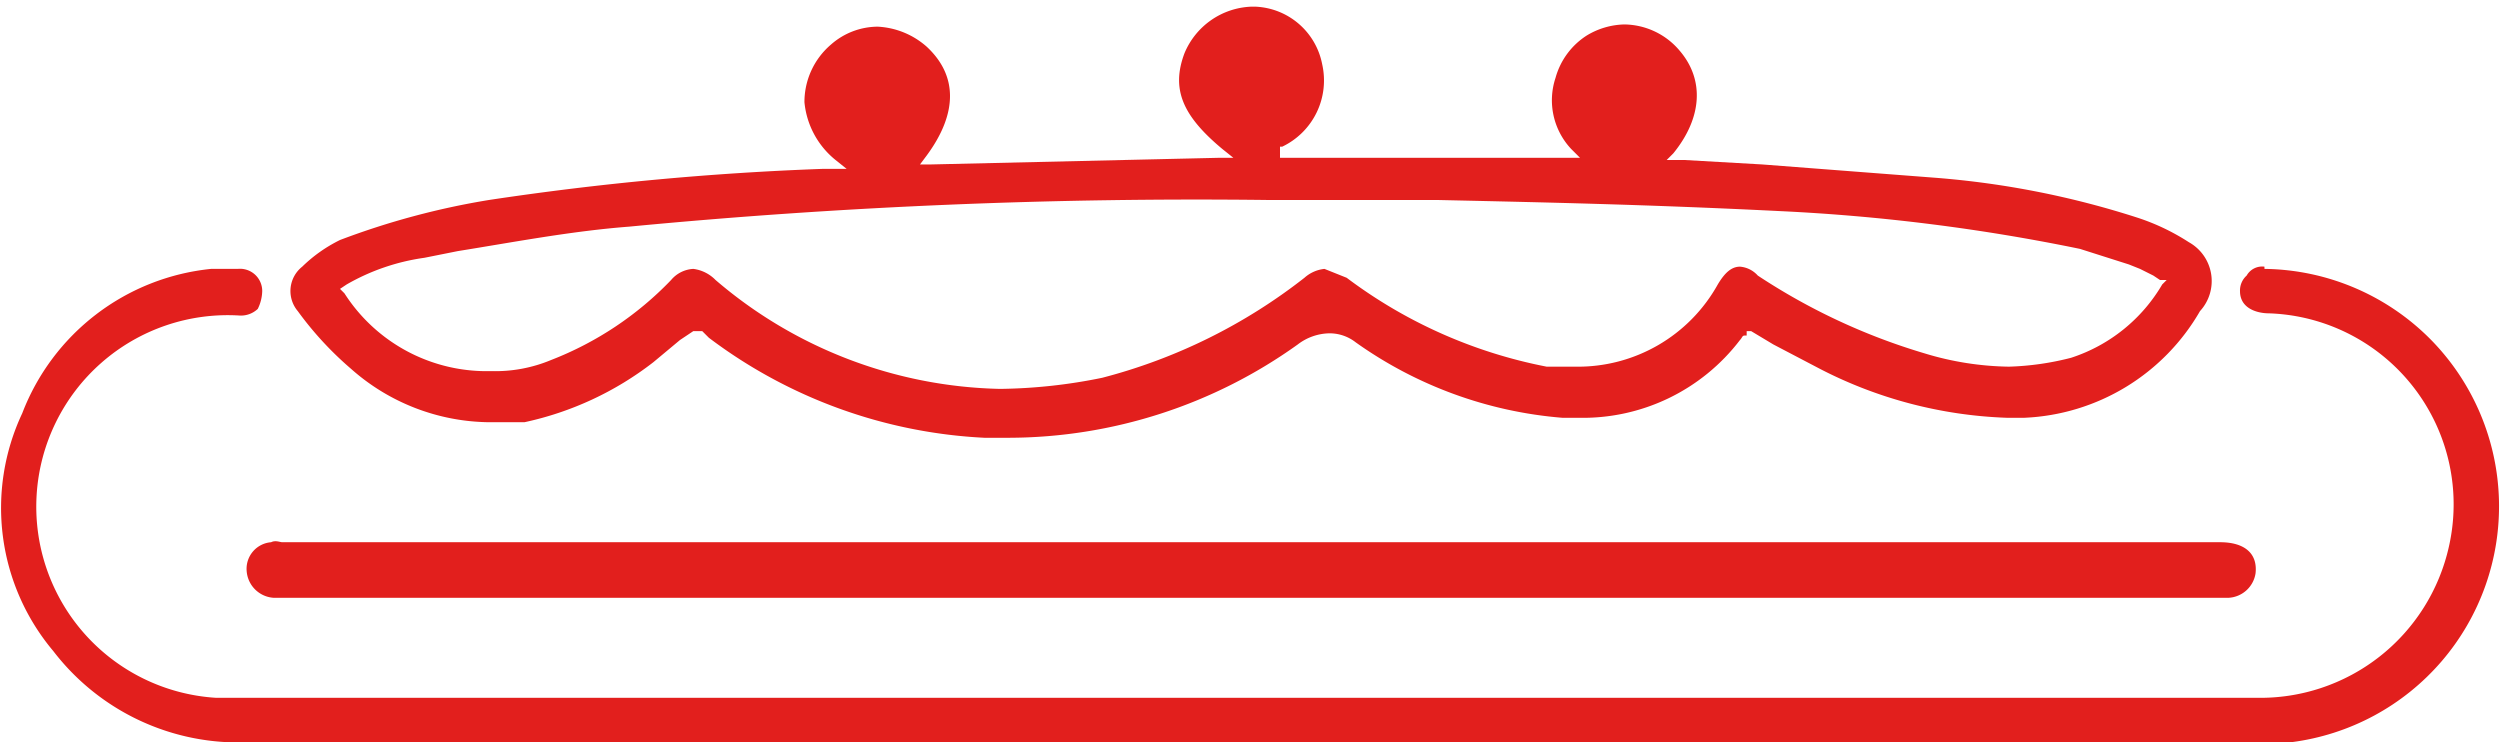 <?xml version="1.0" encoding="utf-8"?>
<svg id="Calque_1" data-name="Calque 1" xmlns="http://www.w3.org/2000/svg" viewBox="0 0 112.5 33.4">
    <defs>
        <style>.cls-1{fill:#e21f1d;}</style>
    </defs>
    <title>Eclair</title>
    <path class="cls-1"
          d="M1002.2,537.1a2,2,0,0,0-.5-3.1,9.9,9.9,0,0,0-2.3-1.1,39.6,39.6,0,0,0-9.1-1.8l-7.8-.6-3.5-.2h-.8l.3-.3c1.3-1.6,1.4-3.3.3-4.6a3.3,3.3,0,0,0-2.5-1.2,3.4,3.4,0,0,0-1.7.5,3.3,3.3,0,0,0-1.4,1.9,3.2,3.2,0,0,0,.7,3.2l.4.4H960.8v-.3h0v-.2h.1a3.3,3.3,0,0,0,1.8-3.7,3.2,3.2,0,0,0-3-2.6h-.2a3.4,3.4,0,0,0-3,2.1c-.6,1.6-.1,2.8,1.7,4.3l.5.4h-.6l-13,.3h-.5l.3-.4c1.4-1.9,1.4-3.6,0-4.9a3.6,3.6,0,0,0-2.2-.9,3.2,3.2,0,0,0-2.1.8,3.4,3.4,0,0,0-1.2,2.6,3.8,3.8,0,0,0,1.4,2.6l.5.4h-1.1a132.9,132.9,0,0,0-15,1.4,34.6,34.6,0,0,0-6.7,1.8,6.6,6.6,0,0,0-1.7,1.2,1.4,1.4,0,0,0-.2,2,15.1,15.1,0,0,0,2.4,2.6,9.5,9.5,0,0,0,6.2,2.4h1.6a14.4,14.4,0,0,0,5.8-2.7l1.2-1,.6-.4h.4l.3.3a22.4,22.4,0,0,0,12.4,4.5h1.1a22.4,22.4,0,0,0,13-4.2,2.4,2.4,0,0,1,1.4-.5,1.9,1.9,0,0,1,1.2.4,18.6,18.6,0,0,0,9.3,3.4h.7a8.9,8.9,0,0,0,7.3-3.5c.1-.1.1-.2.2-.2h.1v-.2h.2l1,.6,2.1,1.1a19.8,19.8,0,0,0,8.4,2.2h.8A9.6,9.6,0,0,0,1002.2,537.1Zm-1.7-1.2a7.4,7.4,0,0,1-4.1,3.3,12.6,12.6,0,0,1-2.8.4,13.6,13.6,0,0,1-3.8-.6,28.1,28.1,0,0,1-7.5-3.5,1.2,1.2,0,0,0-.8-.4c-.4,0-.7.3-1,.8a7.2,7.2,0,0,1-6.4,3.7h-1.3a21.9,21.9,0,0,1-9-4l-1-.4a1.6,1.6,0,0,0-.9.4,24.9,24.9,0,0,1-9.1,4.5,24,24,0,0,1-4.6.5,20.3,20.3,0,0,1-12.8-4.9,1.7,1.7,0,0,0-1-.5,1.4,1.4,0,0,0-1,.5,15,15,0,0,1-5.4,3.6,6.5,6.5,0,0,1-2.7.5,7.6,7.6,0,0,1-6.6-3.5l-.2-.2.3-.2a9.7,9.7,0,0,1,3.5-1.2l1.5-.3c2.5-.4,5.1-.9,7.7-1.1a267.8,267.8,0,0,1,28.8-1.2h7.6c4.5.1,9.4.2,15.4.5a87.3,87.3,0,0,1,13.5,1.7l2.2.7.5.2.6.3.3.2h.3Z"
          transform="translate(-903.2 -523.1)"/>
    <path class="cls-1"
          d="M1005.1,535.1a.8.8,0,0,0-.8.4.9.9,0,0,0-.3.7c0,.8.8,1,1.3,1a8.6,8.6,0,0,1,8.1,10.5,8.7,8.7,0,0,1-8.7,6.8H912.9a8.6,8.6,0,0,1,1.1-17.2,1.1,1.1,0,0,0,.8-.3,1.9,1.9,0,0,0,.2-.8,1,1,0,0,0-1.1-1h-1.2a10.2,10.2,0,0,0-8.5,6.5,10,10,0,0,0,1.4,10.7,10.5,10.5,0,0,0,8.8,4.1h91.9a10.7,10.7,0,0,0,6.4-18,10.7,10.7,0,0,0-7.6-3.3h0Z"
          transform="translate(-903.2 -523.1)"/>
    <path class="cls-1"
          d="M959.5,550h-44a1.3,1.3,0,0,1-1.2-1.2,1.2,1.2,0,0,1,1.1-1.3c.2-.1.4,0,.5,0h87.2c1.1,0,1.7.5,1.6,1.4a1.3,1.3,0,0,1-1.2,1.1h-44Z"
          transform="translate(-903.2 -523.1)"/>
</svg>